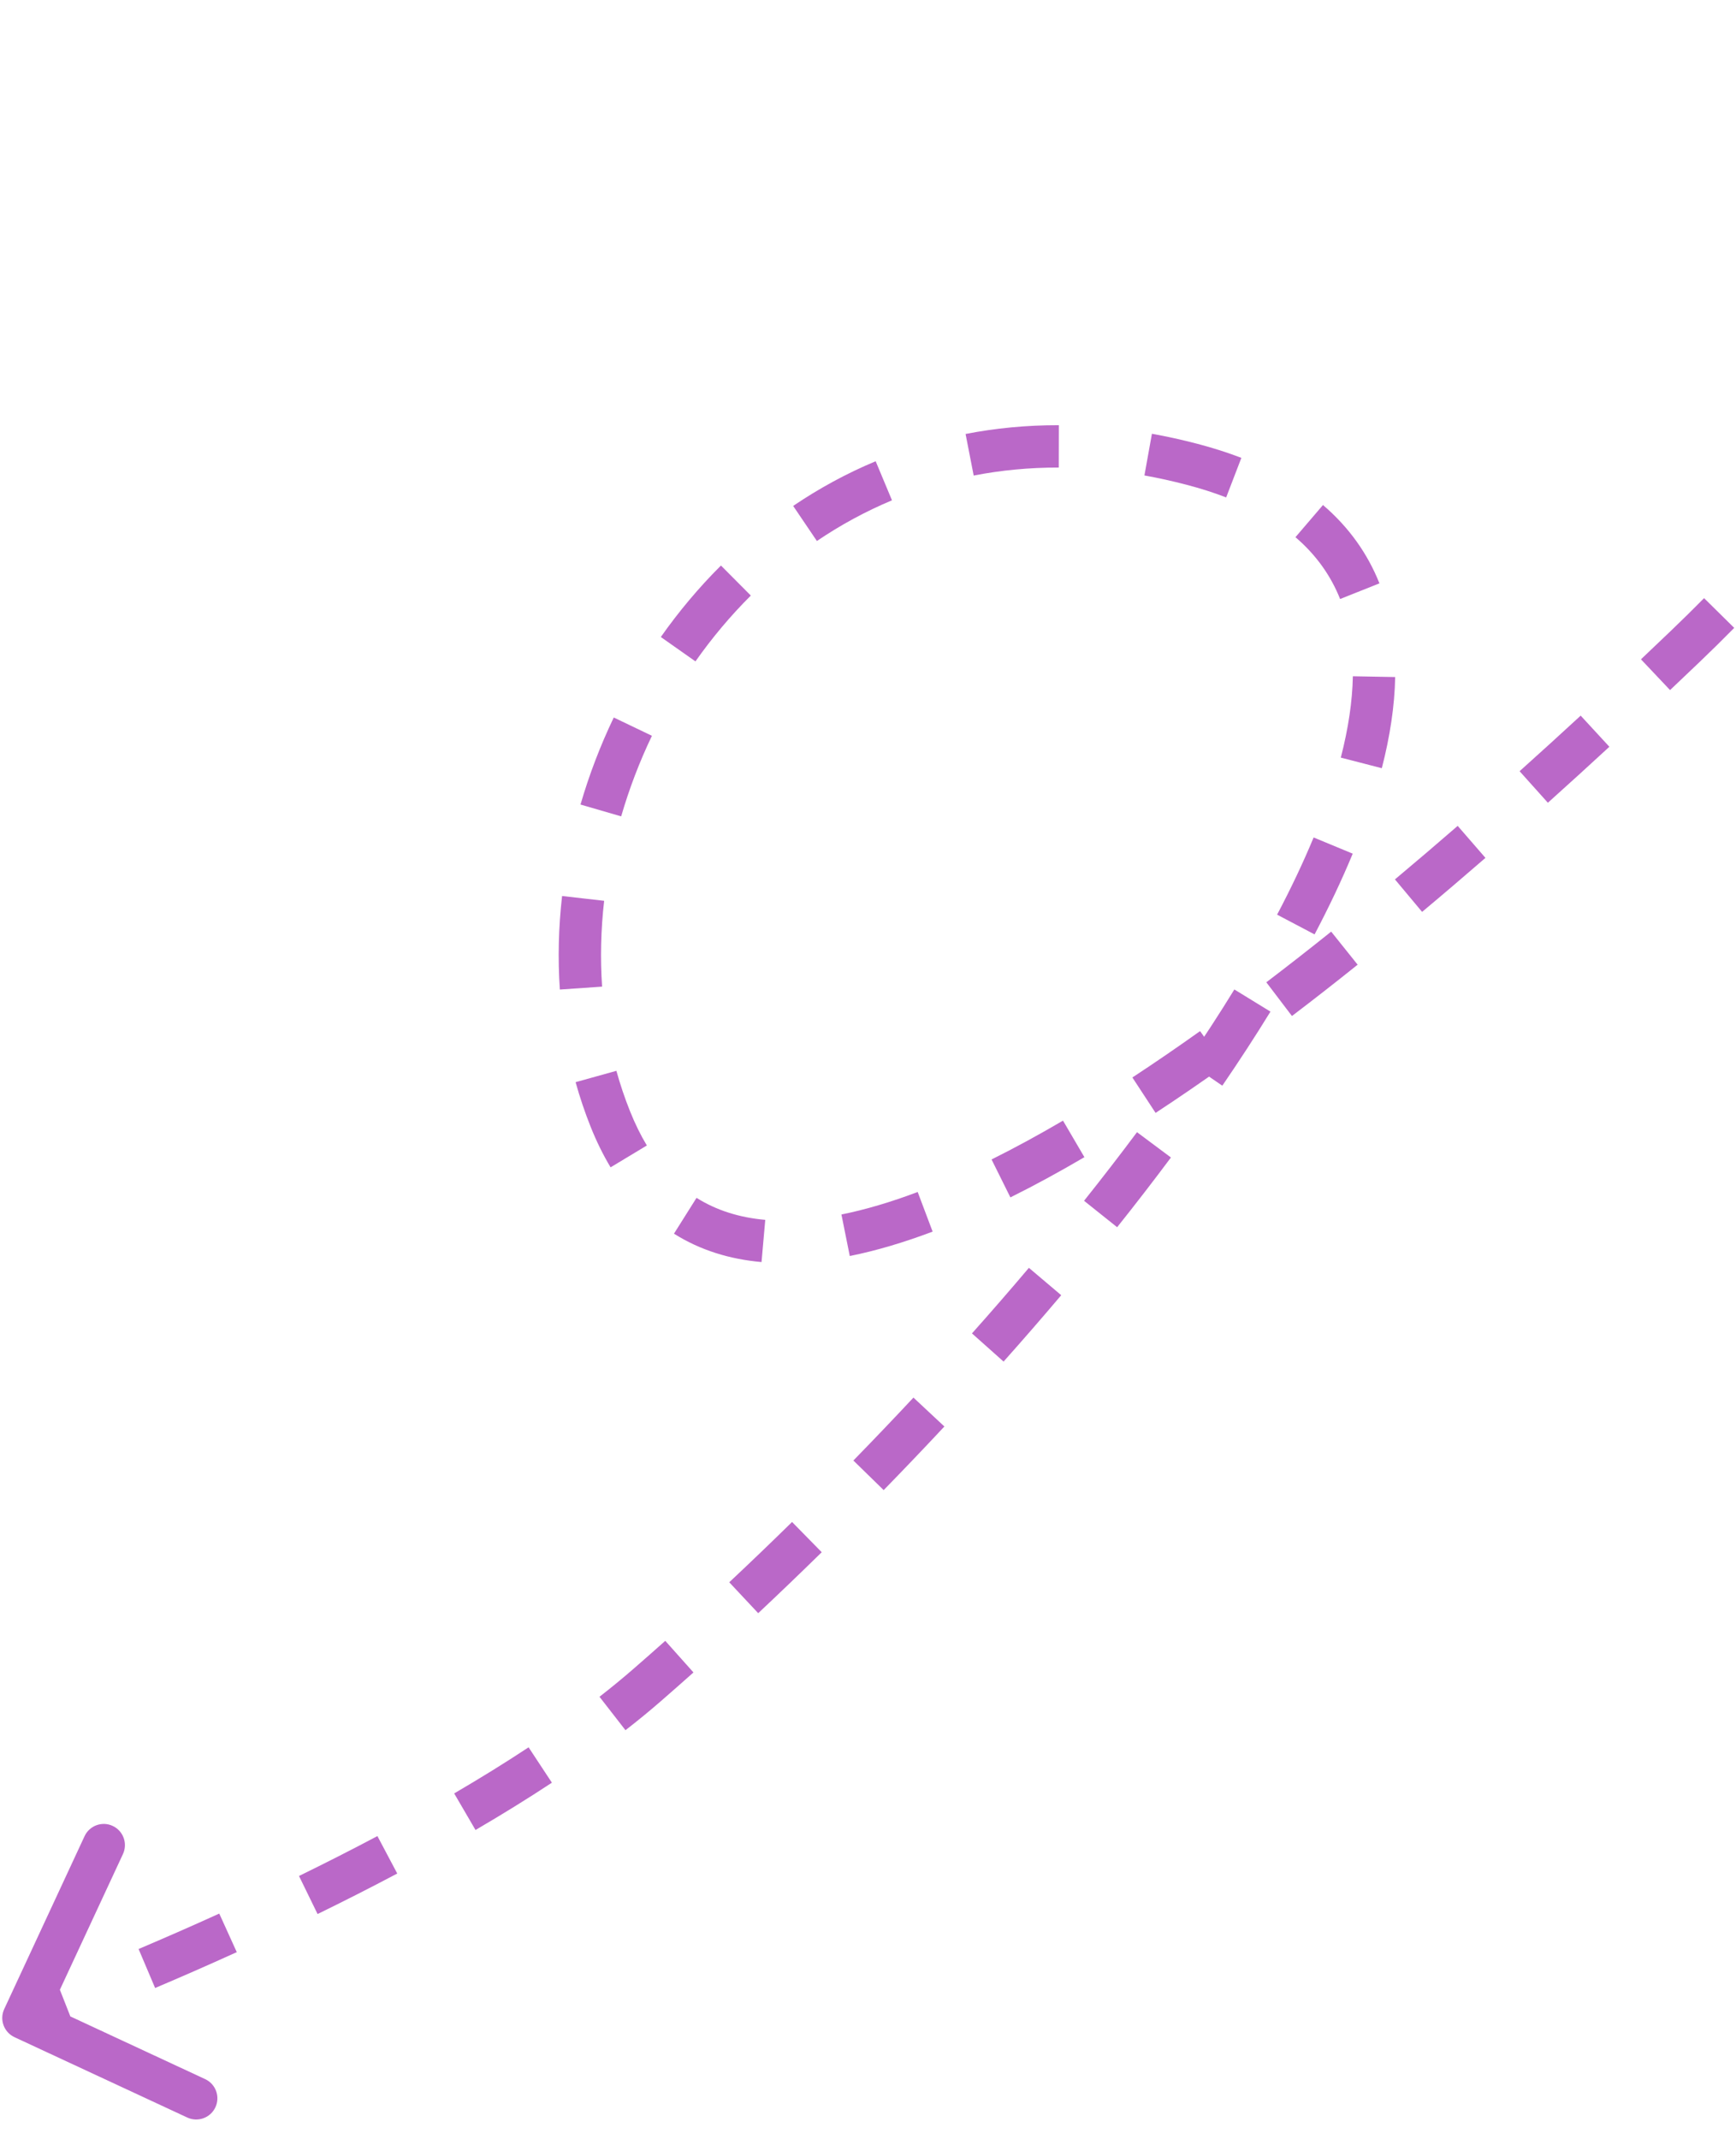<svg width="82" height="101" viewBox="0 0 82 101" fill="none" xmlns="http://www.w3.org/2000/svg">
<path d="M0.2 94.855C-0.033 95.356 0.184 95.951 0.685 96.184L8.847 99.978C9.347 100.21 9.942 99.993 10.175 99.492C10.408 98.992 10.191 98.397 9.69 98.164L2.435 94.791L5.808 87.537C6.04 87.036 5.823 86.442 5.322 86.209C4.822 85.976 4.227 86.193 3.994 86.694L0.2 94.855ZM56.307 21.922L56.054 22.89L56.307 21.922ZM30.547 79.576L31.202 80.331L30.547 79.576ZM79.614 30.509L80.305 31.232L79.614 30.509ZM28.83 52.834L29.758 52.463L28.83 52.834ZM1.107 95.277C1.45 96.216 1.45 96.216 1.45 96.216C1.45 96.216 1.45 96.216 1.45 96.216C1.45 96.216 1.45 96.216 1.45 96.216C1.45 96.216 1.451 96.216 1.451 96.216C1.451 96.216 1.452 96.215 1.453 96.215C1.454 96.215 1.457 96.214 1.46 96.213C1.466 96.21 1.474 96.207 1.486 96.203C1.509 96.195 1.543 96.182 1.587 96.165C1.675 96.133 1.805 96.084 1.974 96.02C2.312 95.892 2.804 95.704 3.424 95.46L2.692 93.599C2.08 93.839 1.597 94.025 1.267 94.15C1.102 94.212 0.975 94.259 0.89 94.291C0.848 94.307 0.816 94.318 0.794 94.326C0.784 94.33 0.776 94.333 0.771 94.335C0.768 94.336 0.766 94.337 0.765 94.337C0.765 94.337 0.764 94.337 0.764 94.337C0.764 94.338 0.764 94.338 0.764 94.338C0.764 94.338 0.764 94.338 0.764 94.338C0.764 94.338 0.764 94.338 0.764 94.338C0.764 94.338 0.764 94.338 1.107 95.277ZM7.327 93.862C8.5 93.365 9.801 92.797 11.184 92.169L10.357 90.348C8.991 90.969 7.705 91.529 6.546 92.021L7.327 93.862ZM15.001 90.37C16.235 89.767 17.498 89.128 18.764 88.457L17.827 86.689C16.583 87.349 15.339 87.979 14.123 88.573L15.001 90.37ZM22.461 86.402C23.693 85.682 24.904 84.936 26.069 84.168L24.968 82.498C23.838 83.244 22.658 83.971 21.453 84.675L22.461 86.402ZM29.544 81.69C30.12 81.243 30.674 80.79 31.202 80.331L29.891 78.82C29.393 79.253 28.866 79.684 28.317 80.112L29.544 81.69ZM31.202 80.331C31.712 79.888 32.23 79.432 32.756 78.963L31.424 77.471C30.905 77.934 30.394 78.384 29.891 78.82L31.202 80.331ZM35.814 76.165C36.8 75.24 37.802 74.279 38.814 73.287L37.413 71.859C36.413 72.841 35.421 73.791 34.446 74.706L35.814 76.165ZM41.74 70.354C42.697 69.374 43.655 68.371 44.608 67.351L43.147 65.986C42.204 66.995 41.256 67.987 40.309 68.957L41.74 70.354ZM47.404 64.286C48.325 63.253 49.234 62.207 50.127 61.152L48.6 59.86C47.719 60.902 46.821 61.935 45.911 62.956L47.404 64.286ZM52.768 57.942C53.641 56.848 54.49 55.749 55.309 54.65L53.706 53.455C52.901 54.535 52.065 55.616 51.205 56.694L52.768 57.942ZM57.736 51.26C58.538 50.088 59.299 48.921 60.01 47.763L58.305 46.717C57.614 47.843 56.871 48.983 56.086 50.13L57.736 51.26ZM62.094 44.117C62.775 42.825 63.38 41.552 63.896 40.305L62.049 39.54C61.559 40.722 60.981 41.94 60.324 43.185L62.094 44.117ZM65.27 36.27C65.654 34.782 65.876 33.34 65.901 31.966L63.902 31.929C63.88 33.117 63.687 34.401 63.333 35.77L65.27 36.27ZM65.158 27.543C64.6 26.141 63.72 24.896 62.491 23.844L61.191 25.363C62.176 26.207 62.863 27.186 63.3 28.282L65.158 27.543ZM58.636 21.618C57.989 21.369 57.297 21.148 56.56 20.955L56.054 22.89C56.725 23.065 57.346 23.265 57.918 23.485L58.636 21.618ZM56.56 20.955C55.835 20.765 55.119 20.607 54.411 20.48L54.057 22.448C54.713 22.566 55.378 22.713 56.054 22.89L56.56 20.955ZM50.014 20.075C48.49 20.072 47.02 20.215 45.609 20.49L45.992 22.453C47.274 22.203 48.615 22.072 50.01 22.075L50.014 20.075ZM41.362 21.777C39.98 22.354 38.679 23.065 37.465 23.887L38.586 25.543C39.694 24.793 40.878 24.147 42.133 23.622L41.362 21.777ZM34.054 26.701C33.009 27.742 32.06 28.874 31.214 30.076L32.85 31.227C33.631 30.117 34.505 29.075 35.465 28.119L34.054 26.701ZM28.991 33.876C28.355 35.203 27.829 36.581 27.42 37.986L29.341 38.544C29.719 37.244 30.205 35.969 30.794 34.74L28.991 33.876ZM26.55 42.304C26.382 43.776 26.344 45.257 26.445 46.721L28.44 46.583C28.348 45.245 28.382 43.887 28.537 42.531L26.55 42.304ZM27.188 51.094C27.387 51.809 27.625 52.514 27.901 53.206L29.758 52.463C29.509 51.841 29.295 51.205 29.115 50.558L27.188 51.094ZM27.901 53.206C28.178 53.898 28.492 54.534 28.841 55.115L30.554 54.083C30.265 53.603 29.999 53.065 29.758 52.463L27.901 53.206ZM31.835 58.247C33.078 59.03 34.474 59.455 35.971 59.587L36.147 57.595C34.921 57.486 33.839 57.145 32.901 56.555L31.835 58.247ZM40.139 59.302C41.401 59.049 42.71 58.656 44.053 58.15L43.347 56.279C42.085 56.755 40.881 57.113 39.745 57.341L40.139 59.302ZM47.726 56.534C48.874 55.964 50.042 55.327 51.222 54.635L50.211 52.91C49.065 53.581 47.937 54.196 46.836 54.743L47.726 56.534ZM54.584 52.545C55.667 51.835 56.756 51.088 57.846 50.312L56.686 48.683C55.614 49.446 54.547 50.178 53.488 50.872L54.584 52.545ZM61.025 47.97C62.064 47.181 63.1 46.371 64.128 45.547L62.878 43.986C61.862 44.8 60.839 45.599 59.815 46.378L61.025 47.97ZM67.173 43.054C68.184 42.209 69.182 41.356 70.165 40.504L68.854 38.993C67.88 39.839 66.89 40.683 65.89 41.52L67.173 43.054ZM73.114 37.901C74.107 37.011 75.077 36.127 76.019 35.258L74.663 33.788C73.727 34.651 72.764 35.528 71.778 36.412L73.114 37.901ZM78.885 32.582C79.368 32.124 79.842 31.674 80.305 31.232L78.922 29.786C78.463 30.226 77.992 30.674 77.511 31.129L78.885 32.582ZM80.305 31.232C80.855 30.706 81.392 30.177 81.916 29.645L80.492 28.241C79.981 28.758 79.458 29.274 78.922 29.786L80.305 31.232ZM84.994 26.343C86.015 25.184 86.978 24.025 87.883 22.876L86.313 21.638C85.428 22.759 84.489 23.89 83.493 25.021L84.994 26.343ZM90.58 19.262C91.485 17.979 92.319 16.724 93.084 15.511L91.393 14.444C90.645 15.629 89.83 16.856 88.946 18.109L90.58 19.262ZM95.392 11.633C96.203 10.188 96.9 8.845 97.493 7.639L95.698 6.757C95.12 7.933 94.439 9.244 93.648 10.655L95.392 11.633ZM99.36 3.53C99.639 2.857 99.844 2.327 99.981 1.962C100.049 1.78 100.1 1.639 100.134 1.542C100.151 1.494 100.164 1.457 100.173 1.431C100.178 1.418 100.181 1.408 100.183 1.401C100.185 1.398 100.186 1.395 100.186 1.393C100.187 1.392 100.187 1.391 100.187 1.39C100.187 1.39 100.187 1.39 100.187 1.389C100.187 1.389 100.188 1.389 100.188 1.389C100.188 1.389 100.188 1.389 100.188 1.389C100.188 1.389 100.188 1.389 99.24 1.069C98.293 0.749 98.293 0.748 98.293 0.748C98.293 0.748 98.293 0.748 98.293 0.748C98.293 0.748 98.293 0.748 98.293 0.748C98.293 0.748 98.293 0.748 98.293 0.748C98.293 0.748 98.293 0.749 98.293 0.749C98.293 0.75 98.292 0.751 98.291 0.754C98.29 0.758 98.287 0.766 98.283 0.776C98.276 0.797 98.265 0.829 98.249 0.873C98.219 0.959 98.172 1.09 98.107 1.262C97.979 1.605 97.782 2.114 97.513 2.764L99.36 3.53Z" fill="#BA68C8"/>
</svg>
